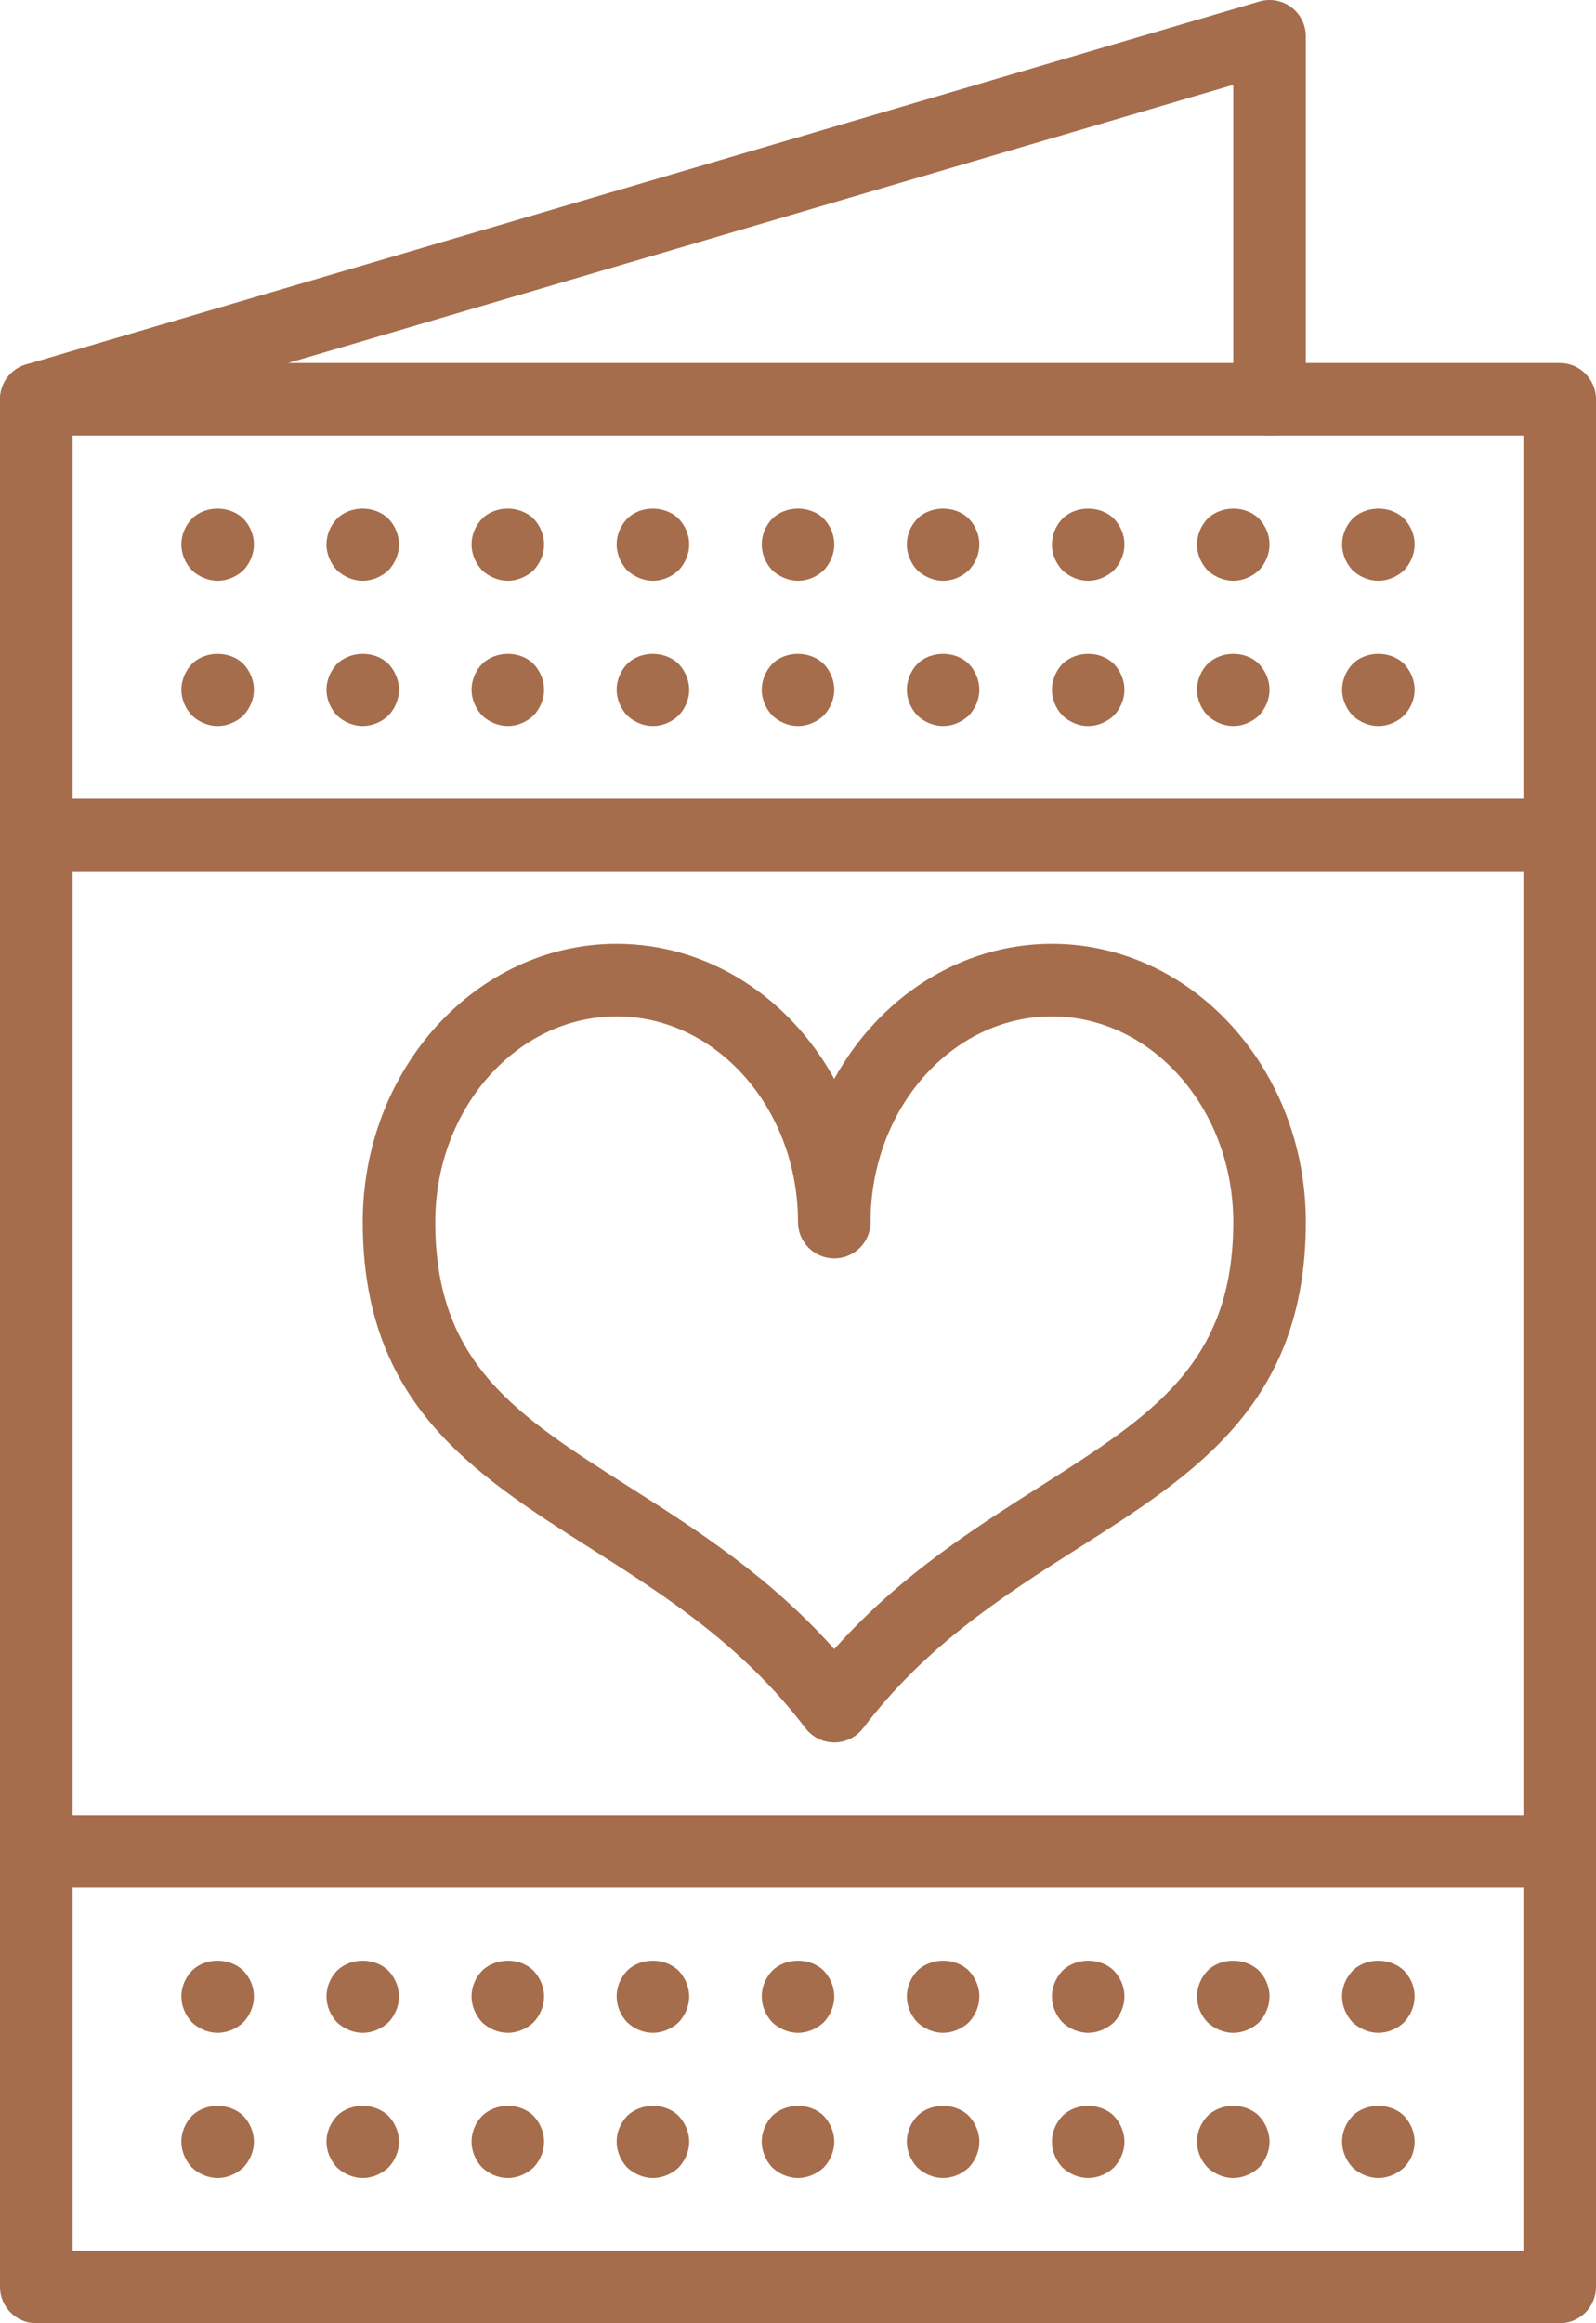 <svg width="44" height="64" viewBox="0 0 44 64" fill="none" xmlns="http://www.w3.org/2000/svg">
<path d="M43 64H1C0.448 64 0 63.553 0 63V11C0 10.447 0.448 10 1 10H43C43.553 10 44 10.447 44 11V63C44 63.553 43.553 64 43 64ZM2 62H42V12H2V62Z" fill="#A56D4C"/>
<path d="M1 12C0.568 12 0.169 11.718 0.041 11.282C-0.115 10.752 0.188 10.196 0.718 10.041L34.718 0.041C35.02 -0.048 35.347 0.01 35.599 0.199C35.852 0.388 36 0.684 36 1V11C36 11.553 35.553 12 35 12C34.448 12 34 11.553 34 11V2.337L1.283 11.959C1.188 11.987 1.093 12 1 12Z" fill="#A56D4C"/>
<path d="M43 24H1C0.448 24 0 23.553 0 23C0 22.447 0.448 22 1 22H43C43.553 22 44 22.447 44 23C44 23.553 43.553 24 43 24Z" fill="#A56D4C"/>
<path d="M43 52H1C0.448 52 0 51.553 0 51C0 50.447 0.448 50 1 50H43C43.553 50 44 50.447 44 51C44 51.553 43.553 52 43 52Z" fill="#A56D4C"/>
<path d="M23 48C22.688 48 22.394 47.854 22.205 47.606C20.45 45.303 18.322 43.951 16.265 42.643C13.043 40.596 10 38.664 10 33.667C10 29.439 13.14 26 17 26C19.543 26 21.774 27.493 23 29.721C24.226 27.493 26.457 26 29 26C32.86 26 36 29.439 36 33.667C36 38.664 32.958 40.596 29.736 42.643C27.678 43.951 25.551 45.303 23.796 47.606C23.607 47.854 23.312 48 23 48ZM17 28C14.243 28 12 30.542 12 33.667C12 37.564 14.239 38.987 17.337 40.956C19.164 42.117 21.203 43.412 23 45.429C24.797 43.412 26.836 42.117 28.664 40.956C31.762 38.987 34 37.564 34 33.667C34 30.542 31.757 28 29 28C26.244 28 24 30.542 24 33.667C24 34.22 23.553 34.667 23 34.667C22.448 34.667 22 34.22 22 33.667C22 30.542 19.757 28 17 28Z" fill="#A56D4C"/>
<path d="M6 16C5.74 16 5.48 15.889 5.29 15.71C5.11 15.519 5 15.26 5 15C5 14.729 5.11 14.479 5.29 14.29C5.66 13.92 6.33 13.92 6.71 14.29C6.89 14.479 7 14.729 7 15C7 15.26 6.89 15.519 6.71 15.71C6.52 15.889 6.26 16 6 16Z" fill="#A56D4C"/>
<path d="M10 16C9.74 16 9.48 15.889 9.29 15.71C9.11 15.519 9 15.26 9 15C9 14.729 9.11 14.479 9.29 14.29C9.66 13.92 10.33 13.92 10.71 14.29C10.89 14.479 11 14.74 11 15C11 15.26 10.89 15.519 10.71 15.71C10.52 15.889 10.26 16 10 16Z" fill="#A56D4C"/>
<path d="M14 16C13.74 16 13.48 15.889 13.29 15.71C13.11 15.519 13 15.26 13 15C13 14.729 13.11 14.479 13.29 14.29C13.66 13.92 14.33 13.92 14.71 14.29C14.89 14.479 15 14.729 15 15C15 15.26 14.89 15.519 14.71 15.71C14.52 15.889 14.26 16 14 16Z" fill="#A56D4C"/>
<path d="M18 16C17.74 16 17.48 15.889 17.29 15.71C17.11 15.519 17 15.26 17 15C17 14.729 17.11 14.479 17.29 14.29C17.66 13.92 18.33 13.92 18.71 14.29C18.89 14.479 19 14.729 19 15C19 15.26 18.89 15.519 18.71 15.71C18.52 15.889 18.26 16 18 16Z" fill="#A56D4C"/>
<path d="M22 16C21.74 16 21.48 15.889 21.29 15.71C21.11 15.519 21 15.26 21 15C21 14.729 21.11 14.479 21.29 14.29C21.66 13.92 22.34 13.92 22.71 14.29C22.89 14.479 23 14.729 23 15C23 15.26 22.89 15.519 22.71 15.71C22.52 15.889 22.27 16 22 16Z" fill="#A56D4C"/>
<path d="M26 16C25.74 16 25.48 15.889 25.29 15.71C25.11 15.519 25 15.26 25 15C25 14.729 25.11 14.479 25.29 14.29C25.66 13.92 26.34 13.92 26.71 14.29C26.89 14.479 27 14.729 27 15C27 15.26 26.89 15.519 26.71 15.71C26.52 15.889 26.26 16 26 16Z" fill="#A56D4C"/>
<path d="M30 16C29.74 16 29.48 15.889 29.29 15.71C29.11 15.519 29 15.26 29 15C29 14.729 29.11 14.479 29.29 14.29C29.66 13.92 30.34 13.92 30.71 14.29C30.89 14.479 31 14.729 31 15C31 15.26 30.89 15.519 30.71 15.71C30.52 15.889 30.26 16 30 16Z" fill="#A56D4C"/>
<path d="M34 16C33.74 16 33.48 15.889 33.29 15.71C33.11 15.519 33 15.26 33 15C33 14.74 33.11 14.479 33.29 14.29C33.67 13.92 34.34 13.92 34.71 14.29C34.89 14.479 35 14.729 35 15C35 15.26 34.89 15.519 34.71 15.71C34.52 15.889 34.26 16 34 16Z" fill="#A56D4C"/>
<path d="M38 16C37.74 16 37.48 15.889 37.29 15.71C37.11 15.519 37 15.26 37 15C37 14.729 37.11 14.479 37.29 14.29C37.67 13.92 38.34 13.92 38.71 14.29C38.89 14.479 39 14.729 39 15C39 15.26 38.89 15.519 38.71 15.71C38.52 15.889 38.26 16 38 16Z" fill="#A56D4C"/>
<path d="M6 60C5.74 60 5.48 59.889 5.29 59.71C5.11 59.519 5 59.26 5 59C5 58.729 5.11 58.479 5.29 58.29C5.66 57.92 6.33 57.92 6.71 58.29C6.89 58.479 7 58.74 7 59C7 59.26 6.89 59.519 6.71 59.71C6.52 59.889 6.26 60 6 60Z" fill="#A56D4C"/>
<path d="M10 60C9.74 60 9.48 59.889 9.29 59.71C9.11 59.519 9 59.26 9 59C9 58.729 9.11 58.479 9.29 58.29C9.66 57.92 10.33 57.92 10.71 58.29C10.89 58.479 11 58.74 11 59C11 59.26 10.89 59.519 10.71 59.71C10.52 59.889 10.26 60 10 60Z" fill="#A56D4C"/>
<path d="M14 60C13.74 60 13.48 59.889 13.29 59.71C13.11 59.519 13 59.26 13 59C13 58.729 13.11 58.479 13.29 58.29C13.67 57.92 14.34 57.92 14.71 58.29C14.89 58.479 15 58.74 15 59C15 59.26 14.89 59.519 14.71 59.71C14.52 59.889 14.26 60 14 60Z" fill="#A56D4C"/>
<path d="M18 60C17.74 60 17.48 59.889 17.29 59.71C17.11 59.519 17 59.26 17 59C17 58.729 17.11 58.479 17.29 58.29C17.67 57.92 18.34 57.92 18.71 58.29C18.89 58.479 19 58.74 19 59C19 59.26 18.89 59.519 18.71 59.71C18.52 59.889 18.26 60 18 60Z" fill="#A56D4C"/>
<path d="M22 60C21.74 60 21.48 59.889 21.29 59.71C21.11 59.519 21 59.26 21 59C21 58.729 21.11 58.479 21.29 58.29C21.67 57.92 22.34 57.92 22.71 58.29C22.89 58.479 23 58.74 23 59C23 59.26 22.89 59.519 22.71 59.71C22.52 59.889 22.26 60 22 60Z" fill="#A56D4C"/>
<path d="M26 60C25.74 60 25.48 59.889 25.29 59.71C25.11 59.519 25 59.26 25 59C25 58.729 25.11 58.479 25.29 58.29C25.66 57.92 26.34 57.92 26.71 58.29C26.89 58.479 27 58.74 27 59C27 59.26 26.89 59.519 26.71 59.71C26.52 59.889 26.26 60 26 60Z" fill="#A56D4C"/>
<path d="M30 60C29.74 60 29.48 59.889 29.29 59.71C29.11 59.519 29 59.26 29 59C29 58.729 29.11 58.479 29.29 58.29C29.66 57.92 30.34 57.92 30.71 58.29C30.89 58.479 31 58.74 31 59C31 59.26 30.89 59.519 30.71 59.71C30.52 59.889 30.26 60 30 60Z" fill="#A56D4C"/>
<path d="M34 60C33.74 60 33.48 59.889 33.29 59.71C33.11 59.519 33 59.26 33 59C33 58.729 33.11 58.479 33.29 58.29C33.66 57.92 34.34 57.92 34.71 58.29C34.89 58.479 35 58.74 35 59C35 59.26 34.89 59.519 34.71 59.71C34.52 59.889 34.26 60 34 60Z" fill="#A56D4C"/>
<path d="M38 60C37.74 60 37.48 59.889 37.29 59.71C37.11 59.519 37 59.26 37 59C37 58.729 37.11 58.479 37.29 58.29C37.66 57.92 38.34 57.92 38.71 58.29C38.89 58.479 39 58.74 39 59C39 59.26 38.9 59.519 38.71 59.71C38.52 59.889 38.26 60 38 60Z" fill="#A56D4C"/>
<path d="M6 56C5.74 56 5.48 55.889 5.29 55.71C5.11 55.519 5 55.26 5 55C5 54.729 5.11 54.479 5.29 54.29C5.66 53.92 6.33 53.92 6.71 54.29C6.89 54.479 7 54.729 7 55C7 55.26 6.89 55.519 6.71 55.71C6.52 55.889 6.26 56 6 56Z" fill="#A56D4C"/>
<path d="M10 56C9.74 56 9.48 55.889 9.29 55.71C9.11 55.519 9 55.26 9 55C9 54.729 9.11 54.479 9.29 54.29C9.67 53.92 10.33 53.92 10.71 54.29C10.89 54.479 11 54.74 11 55C11 55.26 10.89 55.519 10.71 55.71C10.52 55.889 10.26 56 10 56Z" fill="#A56D4C"/>
<path d="M14 56C13.74 56 13.48 55.889 13.29 55.71C13.11 55.519 13 55.26 13 55C13 54.729 13.11 54.479 13.29 54.29C13.67 53.92 14.34 53.92 14.71 54.29C14.89 54.479 15 54.74 15 55C15 55.26 14.89 55.519 14.71 55.71C14.52 55.889 14.26 56 14 56Z" fill="#A56D4C"/>
<path d="M18 56C17.74 56 17.48 55.889 17.29 55.71C17.11 55.519 17 55.26 17 55C17 54.729 17.11 54.479 17.29 54.29C17.66 53.92 18.33 53.92 18.71 54.29C18.89 54.479 19 54.74 19 55C19 55.26 18.89 55.519 18.71 55.71C18.52 55.889 18.26 56 18 56Z" fill="#A56D4C"/>
<path d="M22 56C21.74 56 21.48 55.889 21.29 55.71C21.11 55.519 21 55.26 21 55C21 54.729 21.11 54.479 21.29 54.29C21.66 53.92 22.34 53.92 22.71 54.29C22.89 54.479 23 54.729 23 55C23 55.26 22.89 55.519 22.71 55.71C22.52 55.889 22.26 56 22 56Z" fill="#A56D4C"/>
<path d="M26 56C25.74 56 25.48 55.889 25.29 55.71C25.11 55.519 25 55.26 25 55C25 54.74 25.11 54.479 25.29 54.29C25.67 53.92 26.34 53.92 26.71 54.29C26.89 54.479 27 54.729 27 55C27 55.26 26.89 55.519 26.71 55.71C26.52 55.889 26.26 56 26 56Z" fill="#A56D4C"/>
<path d="M30 56C29.74 56 29.48 55.889 29.29 55.71C29.11 55.519 29 55.26 29 55C29 54.74 29.11 54.479 29.29 54.29C29.67 53.92 30.34 53.92 30.71 54.29C30.89 54.479 31 54.729 31 55C31 55.26 30.89 55.519 30.71 55.71C30.52 55.889 30.26 56 30 56Z" fill="#A56D4C"/>
<path d="M34 56C33.74 56 33.48 55.889 33.29 55.71C33.11 55.519 33 55.26 33 55C33 54.74 33.11 54.479 33.29 54.29C33.66 53.92 34.33 53.92 34.71 54.29C34.89 54.479 35 54.729 35 55C35 55.26 34.89 55.519 34.71 55.71C34.52 55.889 34.26 56 34 56Z" fill="#A56D4C"/>
<path d="M38 56C37.74 56 37.48 55.889 37.29 55.71C37.11 55.519 37 55.26 37 55C37 54.729 37.11 54.479 37.29 54.29C37.66 53.92 38.33 53.92 38.71 54.29C38.89 54.479 39 54.729 39 55C39 55.26 38.89 55.519 38.71 55.71C38.52 55.889 38.26 56 38 56Z" fill="#A56D4C"/>
<path d="M6 20C5.74 20 5.48 19.89 5.29 19.71C5.11 19.519 5 19.26 5 19C5 18.74 5.11 18.479 5.29 18.29C5.66 17.92 6.34 17.92 6.71 18.29C6.89 18.479 7 18.74 7 19C7 19.26 6.89 19.519 6.71 19.71C6.52 19.89 6.26 20 6 20Z" fill="#A56D4C"/>
<path d="M10 20C9.74 20 9.48 19.89 9.29 19.71C9.11 19.519 9 19.26 9 19C9 18.74 9.11 18.479 9.29 18.29C9.67 17.92 10.34 17.92 10.71 18.29C10.89 18.479 11 18.74 11 19C11 19.26 10.89 19.519 10.71 19.71C10.52 19.89 10.26 20 10 20Z" fill="#A56D4C"/>
<path d="M14 20C13.74 20 13.48 19.89 13.29 19.71C13.11 19.519 13 19.26 13 19C13 18.74 13.11 18.479 13.29 18.29C13.67 17.92 14.34 17.92 14.71 18.29C14.89 18.479 15 18.74 15 19C15 19.26 14.89 19.519 14.71 19.71C14.52 19.89 14.26 20 14 20Z" fill="#A56D4C"/>
<path d="M18 20C17.74 20 17.48 19.89 17.29 19.71C17.11 19.519 17 19.26 17 19C17 18.74 17.11 18.479 17.29 18.29C17.66 17.92 18.33 17.92 18.71 18.29C18.89 18.479 19 18.74 19 19C19 19.26 18.89 19.519 18.71 19.71C18.52 19.89 18.26 20 18 20Z" fill="#A56D4C"/>
<path d="M22 20C21.74 20 21.48 19.89 21.29 19.71C21.11 19.519 21 19.26 21 19C21 18.74 21.11 18.479 21.29 18.29C21.66 17.92 22.33 17.92 22.71 18.29C22.89 18.479 23 18.74 23 19C23 19.26 22.89 19.519 22.71 19.71C22.52 19.89 22.26 20 22 20Z" fill="#A56D4C"/>
<path d="M26 20C25.74 20 25.48 19.89 25.29 19.71C25.11 19.519 25 19.26 25 19C25 18.74 25.11 18.479 25.29 18.29C25.66 17.92 26.34 17.92 26.71 18.29C26.89 18.479 27 18.74 27 19C27 19.26 26.89 19.519 26.71 19.71C26.52 19.89 26.26 20 26 20Z" fill="#A56D4C"/>
<path d="M30 20C29.74 20 29.48 19.89 29.29 19.71C29.11 19.519 29 19.26 29 19C29 18.74 29.11 18.479 29.29 18.29C29.67 17.92 30.34 17.92 30.71 18.29C30.89 18.479 31 18.74 31 19C31 19.26 30.89 19.519 30.71 19.71C30.52 19.89 30.26 20 30 20Z" fill="#A56D4C"/>
<path d="M34 20C33.74 20 33.48 19.89 33.29 19.71C33.11 19.519 33 19.26 33 19C33 18.74 33.11 18.479 33.29 18.29C33.67 17.92 34.34 17.92 34.71 18.29C34.89 18.479 35 18.74 35 19C35 19.26 34.89 19.519 34.71 19.71C34.52 19.89 34.26 20 34 20Z" fill="#A56D4C"/>
<path d="M38 20C37.74 20 37.48 19.89 37.29 19.71C37.11 19.519 37 19.26 37 19C37 18.74 37.11 18.479 37.29 18.29C37.66 17.92 38.34 17.92 38.71 18.29C38.89 18.479 39 18.74 39 19C39 19.26 38.89 19.519 38.71 19.71C38.52 19.89 38.26 20 38 20Z" fill="#A56D4C"/>
</svg>

